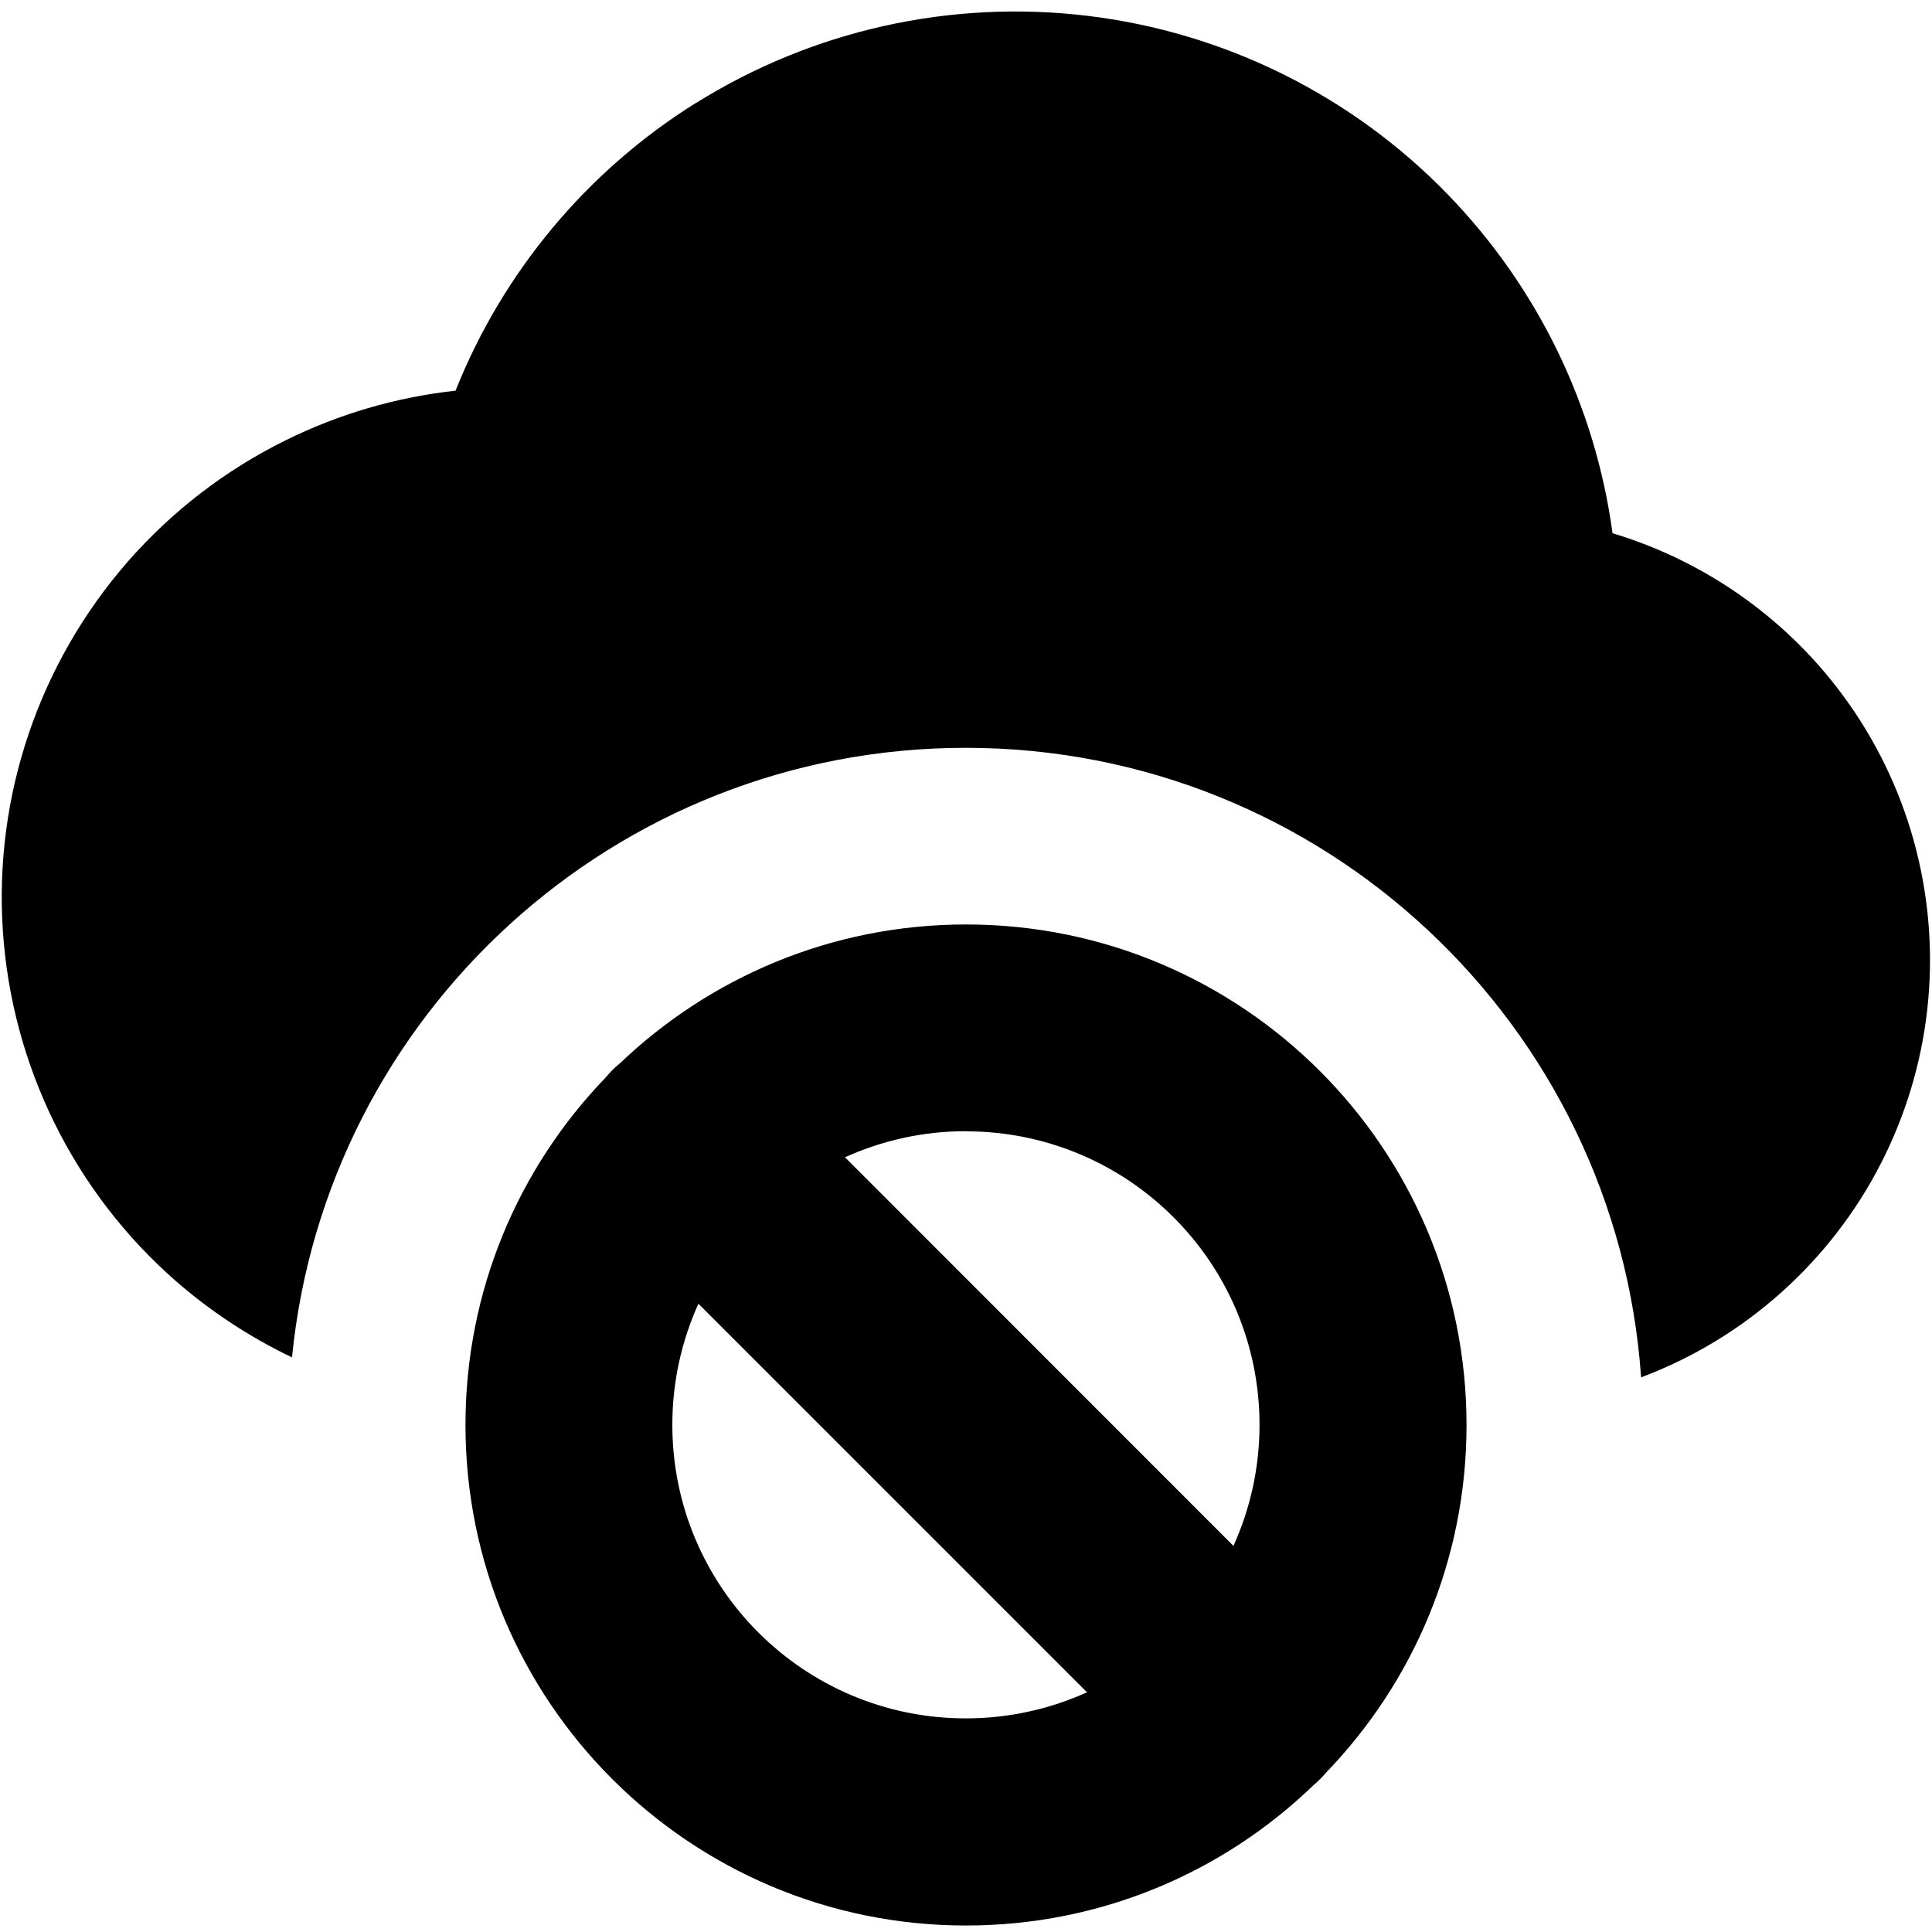 <svg xmlns="http://www.w3.org/2000/svg" fill="none" viewBox="0 0 14 14" id="Cloud-Block--Streamline-Core"><desc>Cloud Block Streamline Icon: https://streamlinehq.com</desc><g id="cloud-block--cloud-network-internet-block-server-deny"><path id="Union" fill="#000000" fill-rule="evenodd" d="M5.041 0.748c0.847 -0.53 1.85 -0.753 2.842 -0.633 0.992 0.12 1.913 0.577 2.608 1.294 0.651 0.671 1.069 1.532 1.194 2.455 0.691 0.208 1.294 0.641 1.712 1.234 0.455 0.646 0.657 1.437 0.568 2.223 -0.089 0.785 -0.463 1.511 -1.051 2.039 -0.301 0.271 -0.648 0.48 -1.022 0.621 -0.177 -2.549 -2.3 -4.562 -4.894 -4.562 -2.545 0 -4.637 1.937 -4.882 4.417 -0.302 -0.144 -0.586 -0.33 -0.843 -0.554C0.538 8.638 0.087 7.727 0.021 6.749c-0.066 -0.977 0.26 -1.94 0.904 -2.678 0.319 -0.365 0.707 -0.664 1.142 -0.879 0.387 -0.192 0.805 -0.314 1.234 -0.361 0.343 -0.86 0.952 -1.591 1.74 -2.084ZM7 8.198c1.175 0 2.127 0.952 2.127 2.127 0 0.313 -0.068 0.61 -0.189 0.877L6.123 8.386c0.268 -0.121 0.565 -0.189 0.877 -0.189ZM4.483 7.713c-0.017 0.014 -0.034 0.029 -0.05 0.046 -0.016 0.016 -0.031 0.033 -0.045 0.05 -0.629 0.652 -1.015 1.539 -1.015 2.517 0 2.003 1.624 3.627 3.627 3.627 0.977 0 1.864 -0.386 2.516 -1.015 0.017 -0.014 0.034 -0.03 0.05 -0.046 0.016 -0.016 0.032 -0.033 0.046 -0.05 0.628 -0.652 1.015 -1.539 1.015 -2.516 0 -2.003 -1.624 -3.627 -3.627 -3.627 -0.977 0 -1.864 0.387 -2.517 1.015Zm3.394 4.55c-0.268 0.121 -0.565 0.189 -0.878 0.189 -1.175 0 -2.127 -0.952 -2.127 -2.127 0 -0.313 0.068 -0.61 0.189 -0.878l2.816 2.816Z" clip-rule="evenodd" stroke-width="1"></path></g></svg>